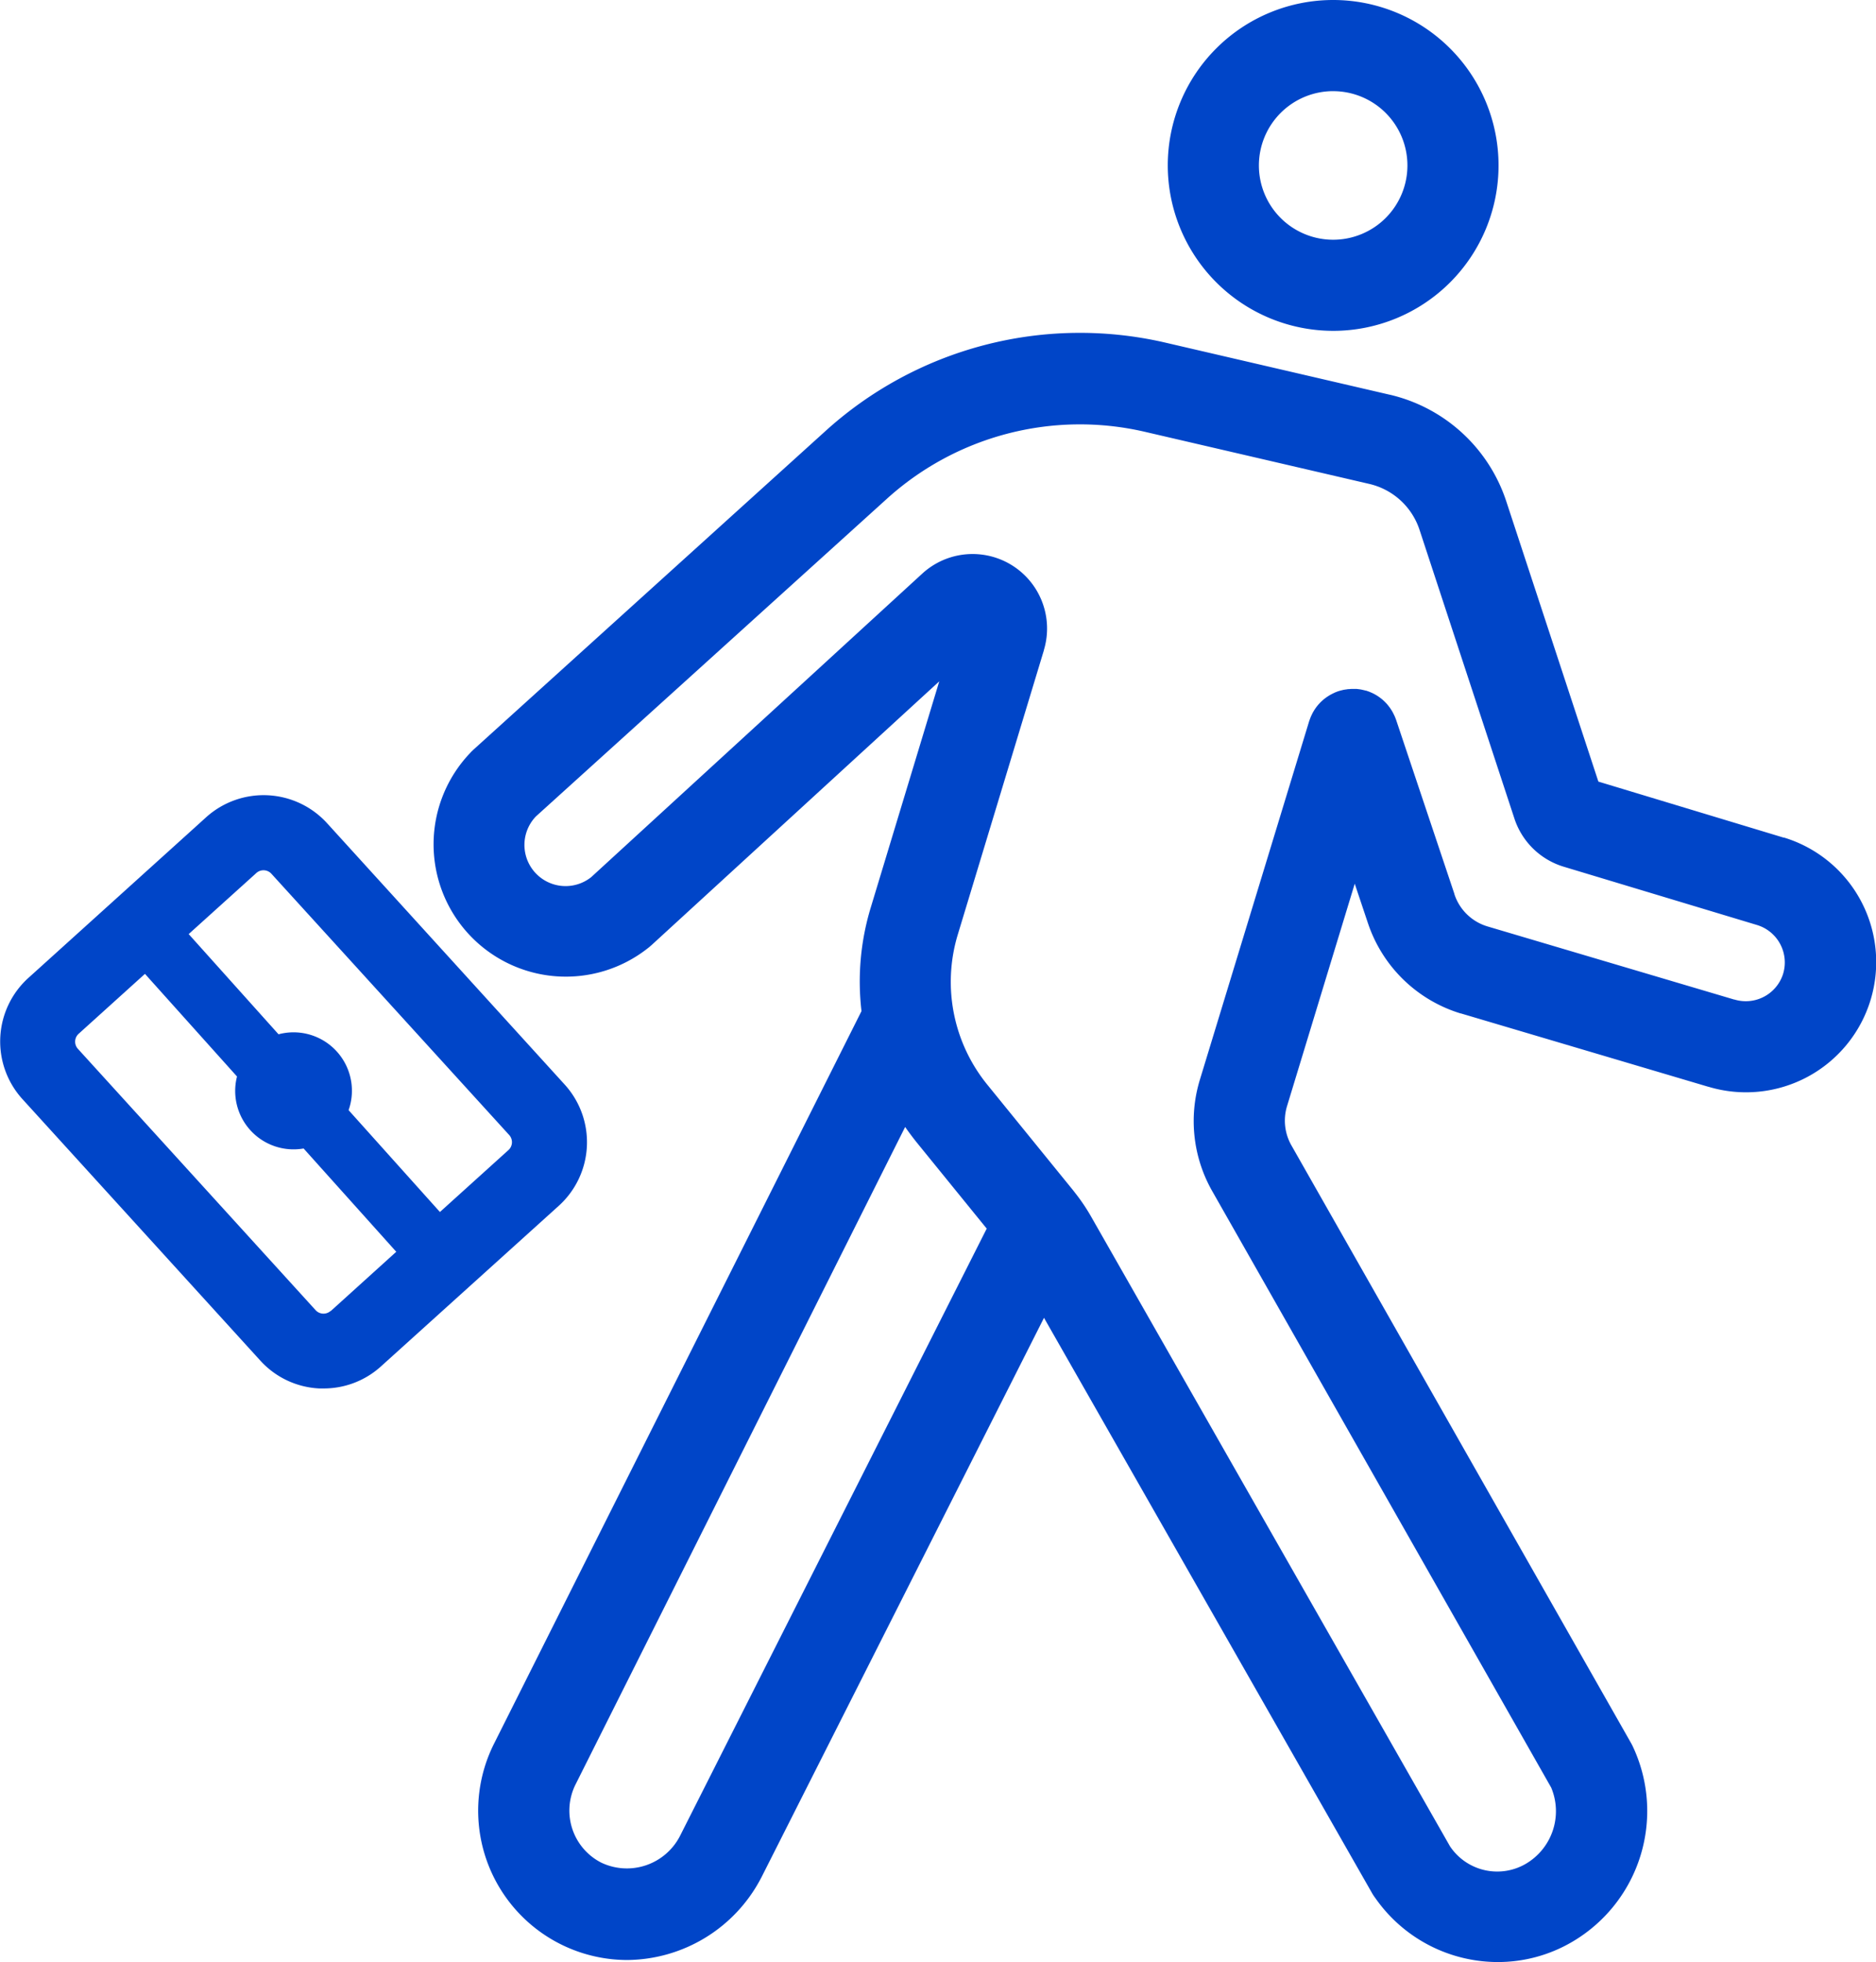 <svg id="Group_165" data-name="Group 165" xmlns="http://www.w3.org/2000/svg" width="80.332" height="84" viewBox="0 0 80.332 84">
  <path id="Path_1613" data-name="Path 1613" d="M4049.666,484.614h0l-7.938-2.4-3.95-12.017v0a6.9,6.9,0,0,0-4.976-4.545h-.006l-9.641-2.238h0a16.218,16.218,0,0,0-14.545,3.812l0,0-15.06,13.628c-.015.013-.027.027-.041.041s-.029.026-.043.04l-.049.053-.012.013a5.665,5.665,0,0,0,7.619,8.346l.014-.011.049-.038c.014-.011.026-.024.04-.036s.032-.026.048-.04l12.329-11.3-2.93,9.672h0v0h0a10.889,10.889,0,0,0-.4,4.446L3994.44,523.4h0a6.393,6.393,0,0,0,5.689,9.263,6.524,6.524,0,0,0,5.726-3.475c0-.006.006-.012.009-.018s.011-.02.017-.03l12.108-23.97,14.044,24.623q.034.061.073.118h0l.01.014c.021.032.043.063.066.093a6.4,6.4,0,0,0,5.241,2.732,6.273,6.273,0,0,0,3.155-.848,6.491,6.491,0,0,0,2.6-8.433c-.006-.013-.015-.025-.021-.038s-.012-.026-.02-.038l-14.556-25.609h0a2.14,2.14,0,0,1-.186-1.673l2.9-9.526.56,1.673c0,.006,0,.011.006.017a6.039,6.039,0,0,0,3.964,3.863l.008,0,.006,0,10.59,3.139.008,0a5.574,5.574,0,0,0,3.227-10.671ZM3999.042,528.5a2.5,2.5,0,0,1-1.113-3.352h0L4012.043,497q.238.341.5.667h0l0,0h0l2.993,3.684-13.13,25.993A2.556,2.556,0,0,1,3999.042,528.5Zm50.6-38.068a1.675,1.675,0,0,1-2.087,1.112l-.007,0-.007,0-10.578-3.135a2.134,2.134,0,0,1-1.4-1.374l0-.006v-.005l-2.5-7.463c-.006-.019-.015-.036-.021-.054-.013-.035-.026-.069-.041-.1s-.027-.057-.041-.085-.027-.055-.042-.082-.035-.061-.054-.091l-.045-.069c-.021-.03-.042-.059-.064-.087s-.034-.043-.051-.064-.045-.052-.069-.077l-.062-.064-.069-.064c-.025-.022-.049-.043-.076-.064s-.046-.035-.069-.052-.056-.04-.085-.059-.049-.031-.074-.045-.058-.034-.088-.049-.059-.029-.088-.042l-.082-.036c-.036-.015-.073-.027-.11-.04-.017-.006-.034-.013-.051-.018l-.019,0c-.042-.012-.083-.022-.125-.031l-.063-.014c-.041-.008-.083-.013-.125-.018l-.068-.009c-.038,0-.075,0-.113,0s-.054,0-.081,0-.064,0-.1.005-.065,0-.1.007-.054.008-.081.012-.074.011-.111.019l-.072.018c-.039.01-.078.02-.116.032l-.021.006c-.019.006-.036.014-.054.021-.035.013-.07.026-.1.041s-.057.026-.084.04-.056.028-.083.043-.06.035-.089.053l-.071.046c-.029.02-.057.041-.085.062s-.045.035-.066.053-.05.044-.074.066-.045.043-.067.065l-.061.066c-.023.026-.045.052-.067.079s-.033.043-.049.065-.042.059-.062.09-.028.046-.042.069-.036.062-.052.094-.026.054-.039.081-.027.059-.039.089-.025.067-.037.1-.015.038-.021.057l-4.685,15.367h0a6.061,6.061,0,0,0,.525,4.738h0l14.523,25.55a2.612,2.612,0,0,1-1.087,3.264,2.432,2.432,0,0,1-3.246-.75L4020,500.826v0a8.072,8.072,0,0,0-.641-.956l-.017-.022c-.034-.043-.067-.087-.1-.129l0,0-3.662-4.507v0l0,0a6.979,6.979,0,0,1-1.277-6.467v0l3.684-12.161h0v0s0-.007,0-.011a3.189,3.189,0,0,0-5.2-3.273l0,0,0,0-14.188,13.005a1.762,1.762,0,0,1-2.367-2.6l15-13.572,0,0,0,0a12.315,12.315,0,0,1,11.05-2.9h0l9.64,2.238h0a2.971,2.971,0,0,1,2.146,1.96v0l4.066,12.37h0v0a3.194,3.194,0,0,0,2.1,2.054h0l8.292,2.5A1.675,1.675,0,0,1,4049.641,490.434Z" transform="translate(-3973.284 -448.753)" fill="#0045c8"/>
  <path id="Path_1614" data-name="Path 1614" d="M3854.124,653.018h0a3.67,3.67,0,0,0,.257-5.185v0h0L3844.2,636.638l0,0a3.675,3.675,0,0,0-5.176-.254l0,0-7.613,6.879h0a3.67,3.67,0,0,0-.257,5.185h0l10.182,11.19,0,0a3.645,3.645,0,0,0,2.534,1.2q.093,0,.186,0a3.644,3.644,0,0,0,2.456-.947l0,0Zm-9.769,4.5a.457.457,0,0,1-.645-.032h0l0,0-10.178-11.187h0a.456.456,0,0,1,.032-.645l2.839-2.565,3.942,4.394a2.5,2.5,0,0,0,2.852,3.082l3.967,4.422-2.8,2.533h0Zm-3.183-18.746h0a.458.458,0,0,1,.646.032h0v0L3852,649.988h0a.456.456,0,0,1-.032.645h0l-2.934,2.651-3.911-4.36a2.5,2.5,0,0,0-3-3.248l-3.848-4.29Z" transform="translate(-3830.196 -601.397)" fill="#0045c8"/>
  <path id="Path_1615" data-name="Path 1615" d="M4272.949,353.03a7.082,7.082,0,1,0-7.082-7.082A7.09,7.09,0,0,0,4272.949,353.03Zm0-10.261a3.18,3.18,0,1,1-3.18,3.179A3.183,3.183,0,0,1,4272.949,342.768Z" transform="translate(-4215.862 -338.866)" fill="#0045c8"/>
</svg>
